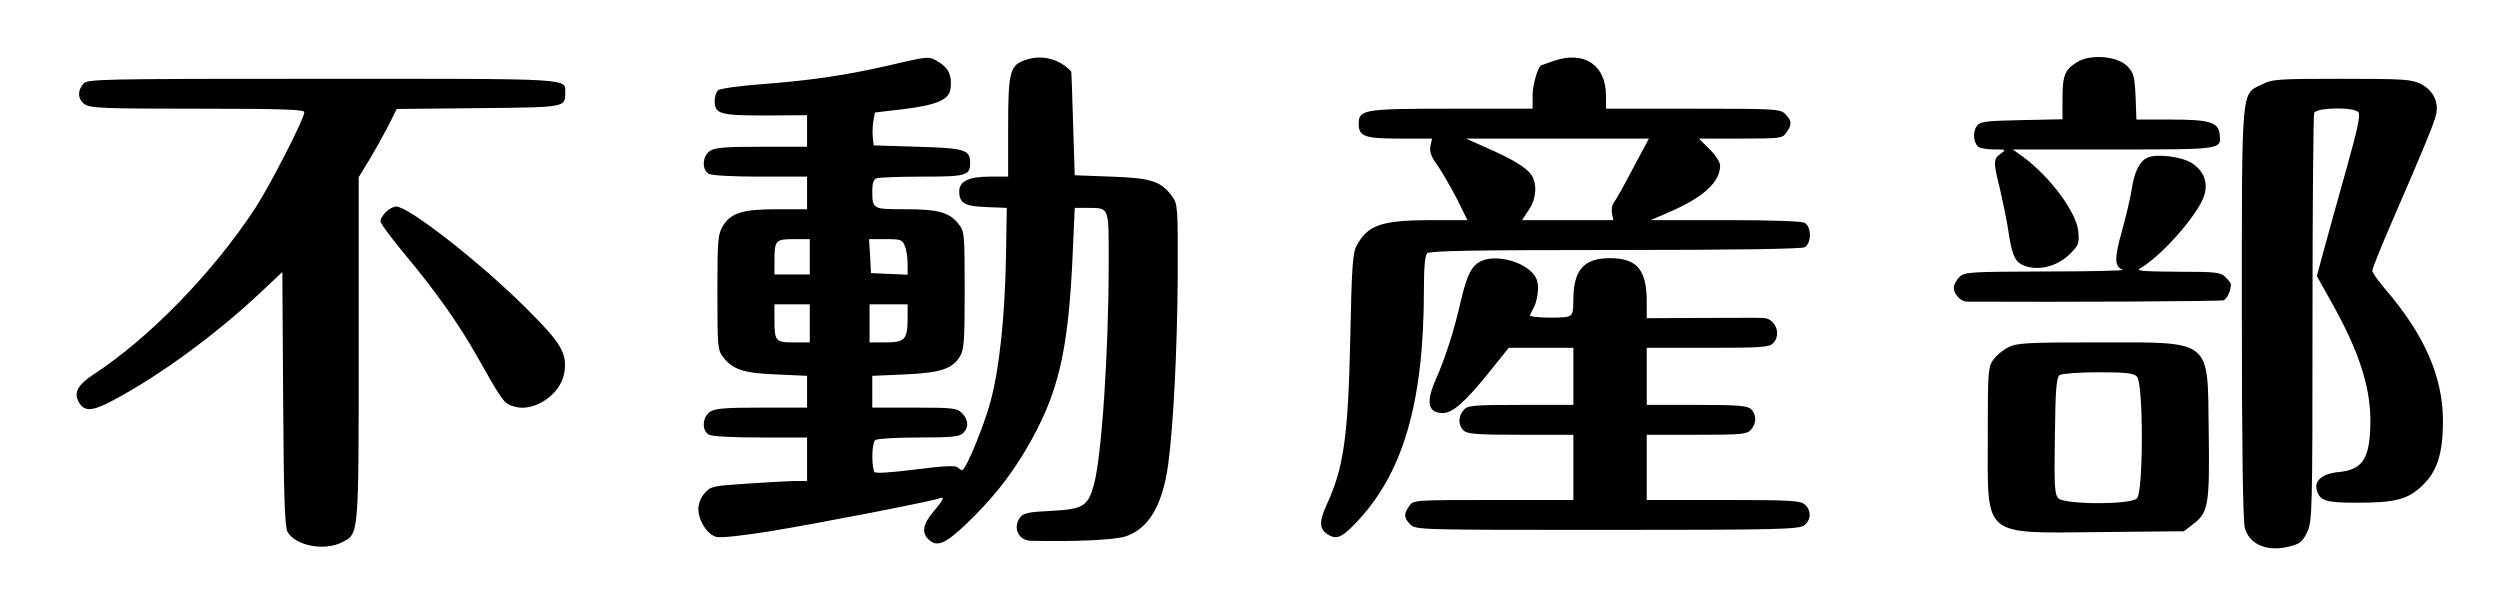 <svg version="1.0" xmlns="http://www.w3.org/2000/svg" width="1226.667" height="298.667" viewBox="0 0 920 224"><path d="M327 24.1c-15.7 3.6-28.5 5.5-47 6.9-8 .6-15 1.6-15.7 2.2-.7.6-1.3 2.3-1.3 3.8 0 5 1.9 5.5 18.7 5.5l15.3-.1V54h-16.8c-13.5 0-17.2.3-19 1.6-2.8 2-3 6.9-.3 8.4 1.2.6 9.2 1 19 1H297v12h-11c-12.8 0-17 1.3-20 6.2-1.8 3-2 5-2 24.4 0 19.9.1 21.3 2.1 23.8 3.7 4.7 7.5 5.9 19.7 6.4l11.2.5V150h-16.8c-13.5 0-17.2.3-19 1.6-2.8 2-3 6.9-.3 8.4 1.2.6 9.2 1 19 1H297v16h-4.7c-2.7.1-10.6.5-17.8 1-12.2.8-13.1 1-15.2 3.5-1.4 1.5-2.3 3.9-2.3 5.8 0 4.3 3.3 9.5 6.7 10.3 1.5.4 9.9-.5 19.7-2.1 17.8-2.9 58.8-10.9 61.9-12 2.6-1 2.1.2-1.8 4.8-3.8 4.4-4.4 7.7-1.9 10.1 3.1 3.1 6.1 1.9 14-5.6 9.2-8.8 15.8-17 21.8-27.1 12.1-20.5 15.8-35.9 17.4-73.2l.7-16h4.5c8.4.1 8-.9 8 20.2 0 32.8-2.6 71.7-5.5 81.9-2.2 7.7-3.9 8.8-15.7 9.4-8.3.4-10.2.8-11.4 2.4-2.8 3.8-.6 8.5 3.9 8.6 16.3.4 30.8-.3 34.9-1.6 8.5-2.8 13.6-11.4 15.7-26.5 1.9-14.3 3.3-41.7 3.5-68.6.1-26.1 0-27.2-2-30-4.2-5.6-7.6-6.8-22.4-7.3l-13.5-.5-.6-19c-.3-10.5-.6-19.1-.7-19.2-4.3-4.6-10.7-6.3-16.6-4.3-6 1.9-6.6 4.3-6.6 25v18h-6.8c-7.6 0-11.2 1.7-11.2 5.4 0 4.4 2 5.5 10 5.8l7.5.3-.3 18c-.4 22-2.4 41.1-5.7 53.3-2.4 9-9.1 25.2-10.4 25.2-.4 0-1.2-.5-1.7-1-.8-.8-5.6-.5-15.7.8-10 1.2-14.7 1.5-15 .8-1.1-3.2-.8-11 .5-11.7.7-.5 7.9-.9 16-.9 12 0 14.9-.3 16.2-1.6 2.2-2.1 2-5-.4-7.4-1.8-1.8-3.3-2-17.5-2H321v-11.7l11.8-.5c13.2-.6 17.7-2 20.5-6.7 1.5-2.5 1.7-5.9 1.7-24.4 0-20.5-.1-21.6-2.2-24.2-3.4-4.4-7.5-5.5-19.7-5.5-12.1 0-12.1 0-12.1-7 0-2.5.5-4 1.6-4.4.9-.3 8.4-.6 16.8-.6 16.3 0 17.6-.4 17.6-5.1 0-4.8-1.9-5.4-19.4-5.9l-16.1-.5-.3-2.9c-.2-1.6-.1-4.3.2-6.1l.6-3.1 10.2-1.2c12.4-1.5 17.2-3.5 17.6-7.6.6-4.7-.7-7.5-4.1-9.6-3.9-2.4-3.4-2.5-18.7 1.1zm-29 70.4v6.5h-13v-4.9c0-7.7.4-8.1 7.1-8.1h5.9v6.5zm35-3.9c.6 1.4 1 4.3 1 6.5v4l-6.7-.3-6.8-.3-.3-6.3-.4-6.2h6.1c5.7 0 6.2.2 7.1 2.6zM298 119v7h-5.9c-6.8 0-7.1-.4-7.1-8.6V112h13v7zm36-1.9c0 7.8-1 8.9-8 8.9h-6v-14h14v5.1zm237.5-94.6c-2.2.8-4.1 1.5-4.2 1.5-1.2.1-3.3 7-3.3 11v5h-29.8c-32.3 0-34.2.3-34.2 5.5 0 4.7 2.1 5.5 15 5.5h12l-.6 2.7c-.4 2.1.2 3.9 2.5 7 1.6 2.3 4.8 7.8 7.1 12.2l4 8.1h-13.7c-18.1.1-23 1.8-27.1 9.5-1.4 2.5-1.8 8.2-2.3 34-.8 36.4-2.4 47.7-8.8 61.5-2.7 6-2.6 8.6.4 10.6 3.2 2.1 5.2 1.3 10.2-3.9 17.6-18.2 25.3-44.3 25.3-86.3 0-8 .4-12.4 1.2-13.2.9-.9 17.6-1.2 69.1-1.2 44.8 0 68.5-.4 69.8-1 2.6-1.5 2.6-7.5 0-9-1.2-.6-12.4-1-29.3-1h-27.3l7.6-3.3c12-5.3 17.9-10.8 17.9-16.8 0-1.2-1.7-3.9-3.9-6l-3.9-3.9h15.4c14.7 0 15.3-.1 16.8-2.2 2.1-3 2-4.4-.4-6.8-1.9-1.9-3.3-2-34-2h-32v-4.8c0-11.4-8.2-16.7-19.5-12.7zm29.3 39.7c-3.2 6.2-6.4 11.8-7 12.5-.6.7-.8 2.4-.6 3.8l.5 2.5h-33.6l2.4-3.6c2.9-4.2 3.3-9.8 1-13.1-2-2.8-7-5.8-16.4-9.9l-7.6-3.4h67.3l-6 11.2zm163.5-39.3c-4.5 2.8-5.3 4.9-5.3 13.5v7.5l-15.1.3c-13.7.3-15.2.5-16.5 2.3-1.6 2.2-1.1 6.5.9 7.7.7.4 3.2.8 5.7.8 4.3 0 4.4 0 2.2 1.6-2.7 1.9-2.7 3-.2 13 1 4.4 2.4 11 3 14.9 1.5 10.2 2.6 12.3 6.9 13.6 5.2 1.5 11.6-.4 15.9-4.7 3.2-3.2 3.4-3.8 3-8.3-.7-7-10.3-20-20.2-27.3l-3.9-2.8h37c40.4 0 39.8.1 39.1-5.7-.5-4.3-3.6-5.3-17.9-5.3h-12.7l-.3-8.5c-.4-7.6-.7-8.7-3.1-11.2-3.7-3.7-13.6-4.5-18.5-1.4zM30.7 30.8c-2.3 2.6-2.1 5.8.5 7.6 1.9 1.4 7.6 1.6 41.5 1.6 31.7 0 39.3.3 39.3 1.3 0 2.3-12.6 26.9-18 35.2-15.6 23.8-39.2 48.1-59.9 61.5-5.4 3.6-7 6.5-5.2 9.8 2 3.7 4.8 3.7 12.2-.2 17.5-9.2 39-24.9 56.1-41.2l6.7-6.3.3 46.7c.2 35.7.6 47.2 1.6 48.9 2.9 5.2 13.7 7.2 20.2 3.8 6.1-3.1 6-2.2 6-71.4V65.2l3.9-6.4c2.1-3.4 5.2-9.1 7-12.5l3.1-6.2 30-.3c32.3-.3 31.9-.3 32-5.5 0-5.6 4.4-5.3-89.4-5.3-82.3 0-86.4.1-87.9 1.8zm801.6.3c-7.6 3.7-7.3.1-7.3 84.7 0 48.8.4 76 1.1 78.5 1.7 6.2 8.5 9 16.8 6.7 3.6-.9 4.5-1.8 6.2-5.3 1.8-4 1.9-7.6 1.9-78.4 0-40.8.3-74.8.6-75.7.8-2.1 14.6-2.3 16.3-.3.8 1.1-.3 6.1-4.4 20.8-3 10.7-6.7 23.9-8.2 29.5l-2.7 10 5.6 10c9.9 17.7 14 30.5 14.1 42.9 0 14-2.6 18.3-11.5 19.2-6.1.5-9.3 3.2-8.2 6.7 1.1 3.9 3.3 4.6 14.6 4.6 14.3 0 19-1.2 24.3-6.4 5.4-5.2 7.5-11.7 7.5-23.7 0-16.2-6.8-31.8-21.4-48.7-2.5-3-4.6-5.9-4.6-6.6 0-.7 3.2-8.7 7.1-17.7 12.2-28.1 15.6-36.4 16.4-39.8 1-4.7-1.1-8.8-5.6-11.2-3.5-1.7-6-1.9-29.1-1.9-23.5 0-25.6.1-29.5 2.1z"/><path d="M790.3 58c-2.8 1.2-4.9 5.2-5.8 11.5-.4 2.7-2 9.7-3.6 15.4-2.9 10.4-2.8 13.2.3 14.4.7.3-12.1.6-28.4.6-28.4.1-29.9.2-31.8 2.1-1.1 1.1-2 2.9-2 3.9 0 2.4 2.6 5.1 4.8 5.1 35 .2 93.3-.1 94.5-.5 1.3-.6 2.6-3.4 2.7-5.8 0-.4-.9-1.6-2-2.7-1.8-1.8-3.4-2-17.7-2-12.3-.1-15.4-.3-13.8-1.2 8-4.6 21.5-19.9 23.7-27 1.4-4.8-.2-9-4.8-11.9-3.8-2.3-12.7-3.4-16.1-1.9zM142 78c-1.1 1.1-2 2.6-2 3.4 0 .8 4 6.2 8.9 12.1 11.3 13.5 20 25.8 26.7 37.7 9.5 16.8 9.8 17.3 13.6 18.4 7.2 2.2 16.9-4.2 18.4-12.1 1.3-7.3-.8-11-14-24.1C177 96.8 150.4 76 145.8 76c-1 0-2.7.9-3.8 2zm403.5 17.9c-3.9 1.6-5.6 5-8 15.2-2.4 10.6-5.6 20.6-9.4 29.2-3.4 7.8-2.5 11.7 2.8 11.7 3.6 0 7.9-3.7 16.6-14.4l7.7-9.6H579v21h-19.3c-17.5 0-19.6.2-21 1.8-2.1 2.3-2.2 5.6-.1 7.6 1.3 1.3 4.6 1.6 21 1.6H579v24h-29.4c-29.3 0-29.5 0-31 2.2-2.1 3-2 4.4.4 6.8 2 2 3.3 2 72.3 2 62 0 70.5-.2 72.5-1.6 2.7-1.8 2.9-5.5.4-7.7-1.6-1.5-5.2-1.7-30-1.7H606v-24h18.3c16.5 0 18.6-.2 20-1.8 2.1-2.3 2.2-5.6.1-7.6-1.3-1.3-4.6-1.6-20-1.6H606v-21h22.4c19.1 0 22.7-.2 24-1.6 3.4-3.3.9-9.4-3.7-9.4-1.2-.1-11.3 0-22.4 0l-20.3.1V111c0-11.7-3.6-16-13.5-16-9.7 0-13.5 4.4-13.5 15.4 0 4.5-.3 5.6-2 6.1-2.3.7-14 .4-14-.4.1-.3.7-1.7 1.5-3.1.8-1.4 1.4-4.3 1.5-6.6 0-3.1-.6-4.6-2.7-6.6-4.3-4-12.9-5.9-17.8-3.9zm193.6 31.9c-1.9.9-4.4 3-5.5 4.5-2 2.7-2.1 4.1-2.1 28.7 0 37.2-2.4 35.2 41.6 34.8l30.6-.3 3.6-2.8c5.4-4.1 5.9-7.3 5.5-34.2-.4-34.1 1.6-32.5-40.8-32.5-26.1 0-29.9.2-32.9 1.8zm47.3 10.8c2.4 2.3 2.4 42.5 0 44.8-2.3 2.4-26.5 2.3-28.9 0-1.4-1.4-1.6-4.4-1.3-23.1.2-17.7.6-21.5 1.8-22.3.8-.5 7.2-1 14.2-1 10.2 0 13 .3 14.2 1.6z"/></svg>